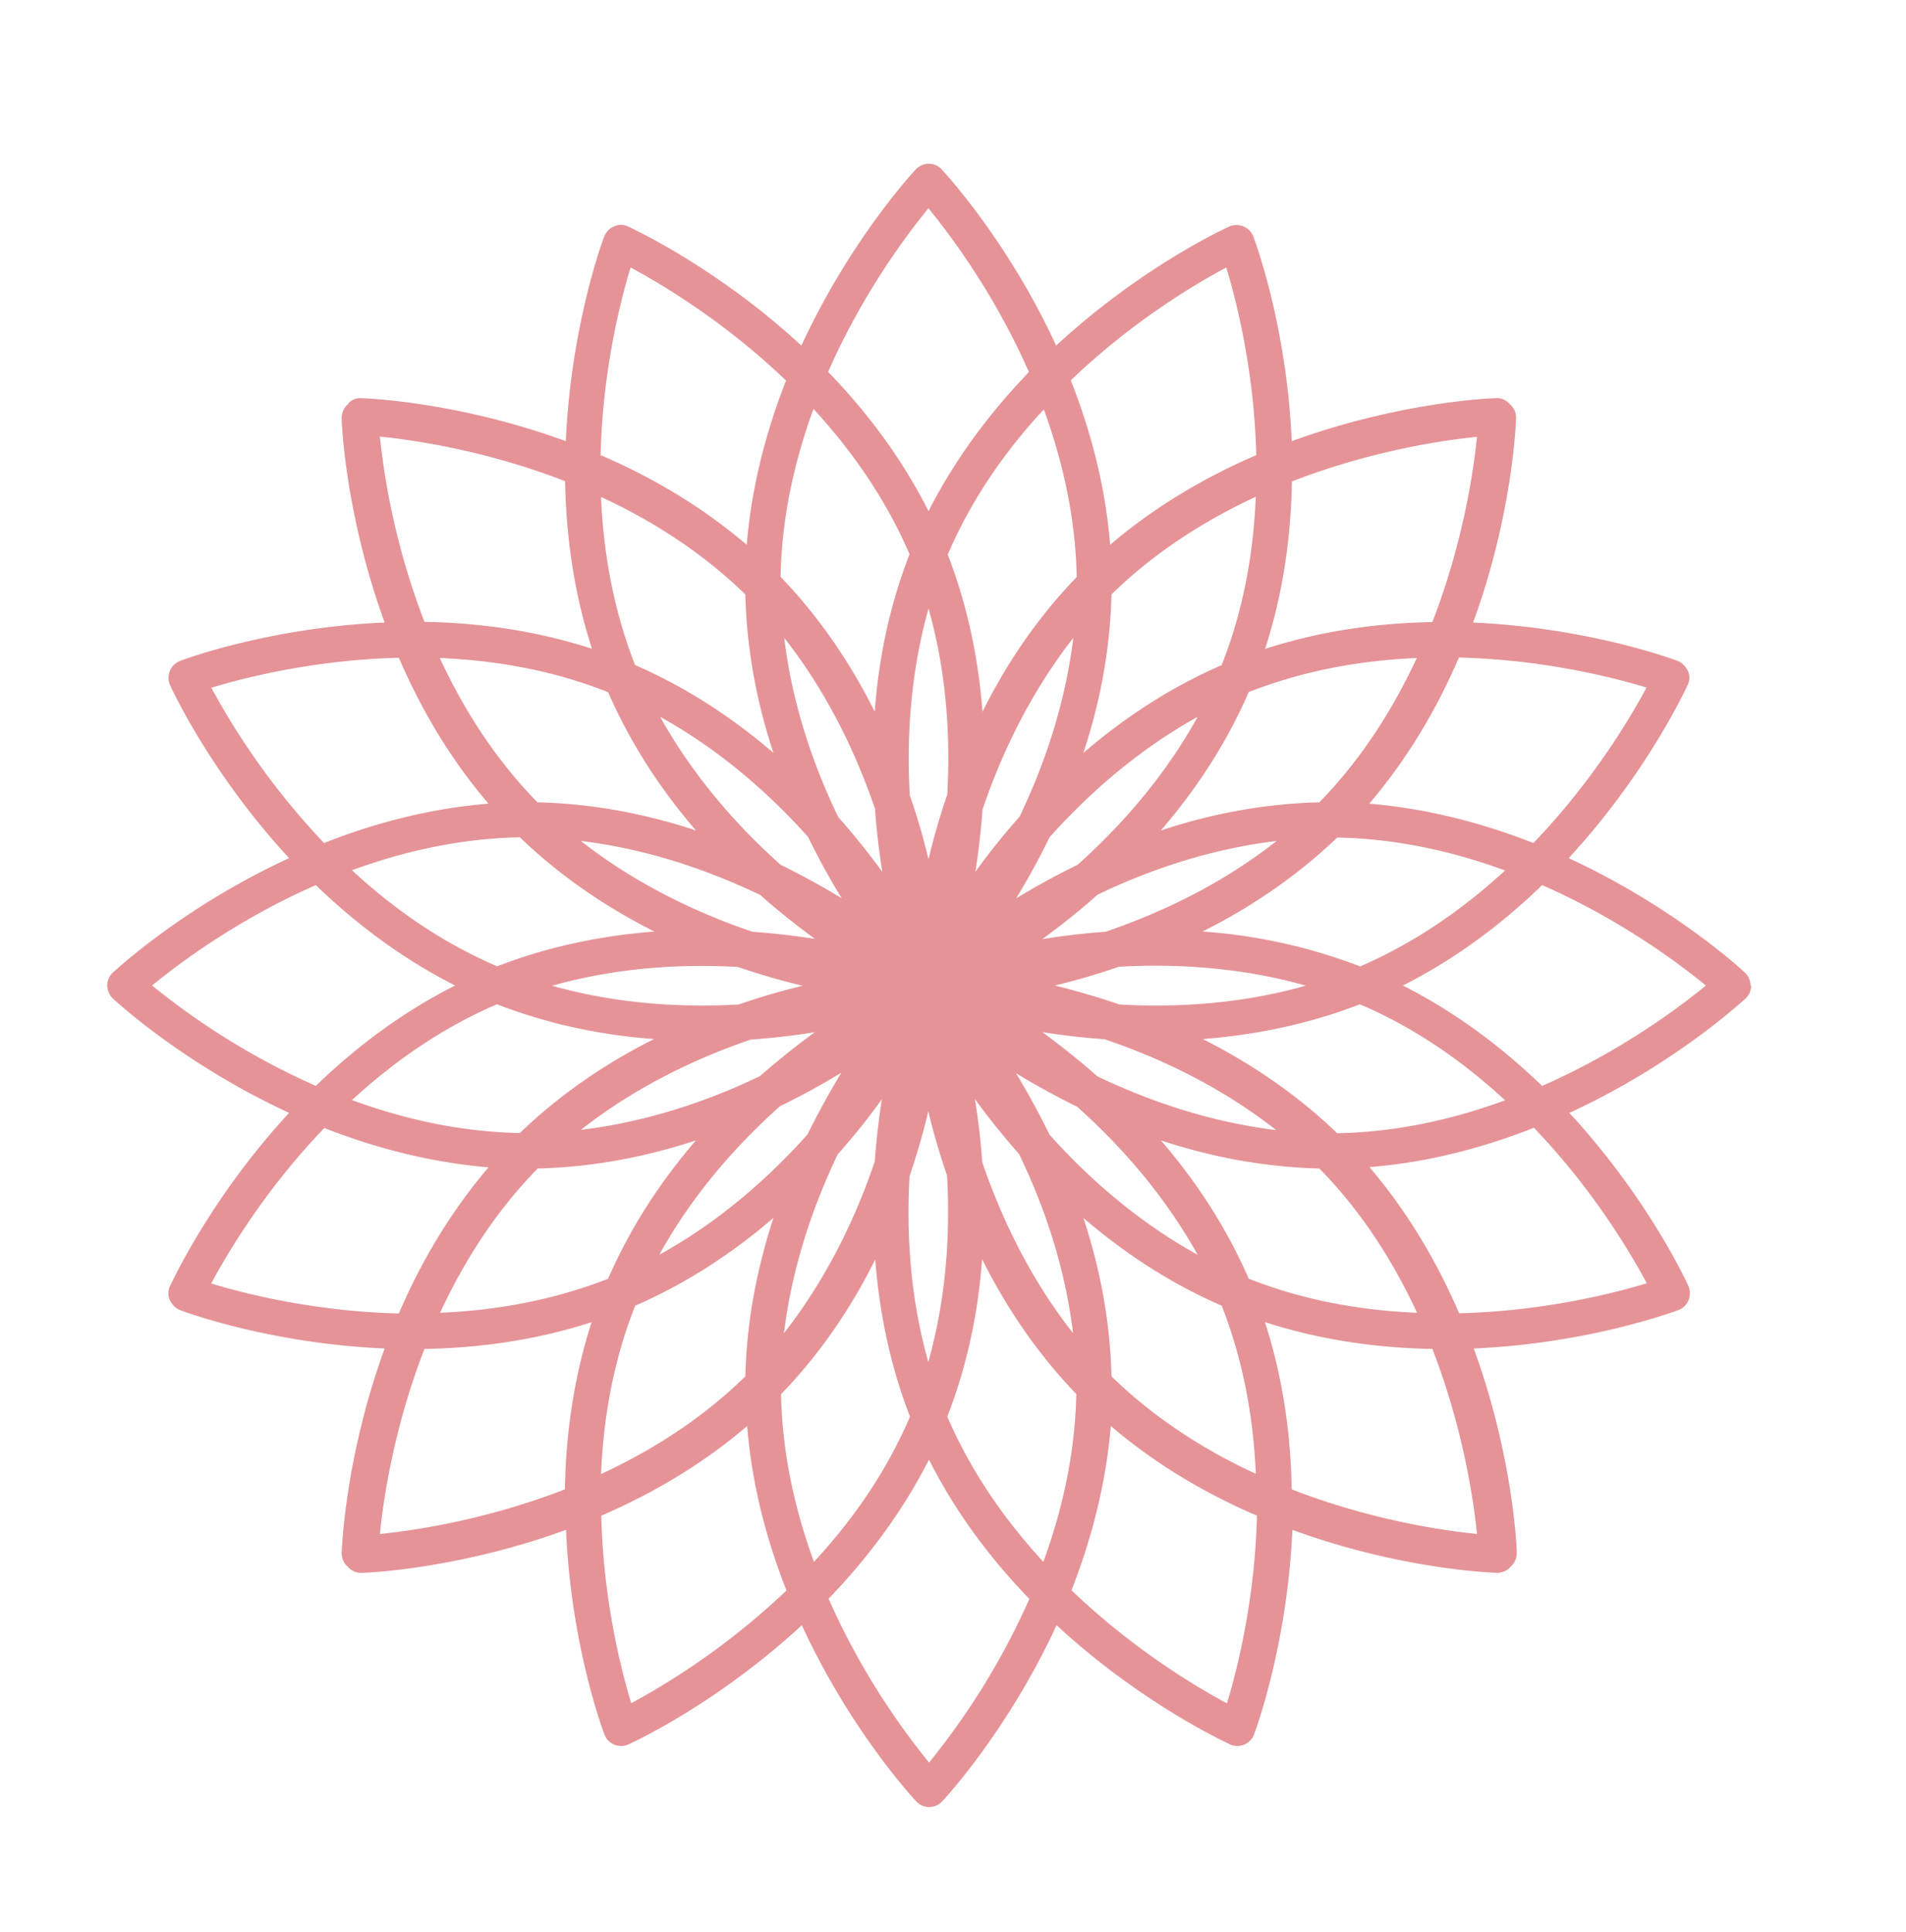<?xml version="1.0" encoding="UTF-8"?>
<svg data-bbox="4.69 7.16 71.88 71.85" viewBox="0 0 83.34 84.47" xmlns="http://www.w3.org/2000/svg" data-type="color">
    <g>
        <path d="M76.54 43.09c0-.21-.09-.42-.24-.56-.2-.19-3.15-2.9-7.71-5.01 3.41-3.69 5.09-7.34 5.21-7.58.09-.19.09-.42 0-.61s-.24-.35-.44-.43c-.25-.1-3.98-1.46-8.95-1.68 1.72-4.69 1.87-8.67 1.88-8.94a.77.77 0 0 0-.23-.57c-.01-.01-.03-.02-.04-.03-.01-.01-.01-.03-.03-.04-.15-.15-.36-.25-.57-.23-.27 0-4.25.17-8.94 1.88-.21-4.97-1.58-8.7-1.68-8.95a.775.775 0 0 0-.43-.44.805.805 0 0 0-.61 0c-.25.11-3.89 1.8-7.58 5.21-2.1-4.56-4.83-7.51-5.01-7.71-.15-.16-.35-.24-.56-.24s-.42.09-.56.24c-.19.2-2.9 3.15-5.01 7.71-3.69-3.41-7.34-5.09-7.58-5.21a.723.723 0 0 0-.61 0c-.2.08-.35.24-.43.44-.1.25-1.46 3.98-1.68 8.95-4.69-1.72-8.67-1.87-8.94-1.88a.688.688 0 0 0-.57.23c-.01.01-.01.03-.02.04-.01.01-.03.02-.04.03a.81.81 0 0 0-.23.57c0 .27.17 4.25 1.88 8.94-4.97.21-8.7 1.58-8.95 1.68-.2.08-.36.23-.44.43s-.08.42 0 .61c.11.25 1.8 3.89 5.21 7.58-4.56 2.1-7.51 4.83-7.71 5.01-.16.15-.24.35-.24.56s.09.42.24.56c.2.19 3.15 2.9 7.71 5.01-3.41 3.69-5.09 7.34-5.21 7.58-.09.19-.09.42 0 .61s.24.35.44.43c.25.1 3.98 1.47 8.95 1.68-1.71 4.68-1.87 8.67-1.88 8.94 0 .21.07.42.23.57.01.01.03.02.04.03.01.01.01.03.03.04.14.15.34.23.55.23h.02c.27 0 4.25-.17 8.94-1.88.21 4.97 1.58 8.7 1.68 8.95a.775.775 0 0 0 .73.5c.11 0 .22-.02.32-.07.25-.11 3.89-1.8 7.58-5.21 2.1 4.56 4.83 7.52 5.01 7.71.15.16.35.24.56.24s.42-.09.56-.24c.19-.2 2.9-3.15 5.01-7.71 3.69 3.41 7.34 5.09 7.58 5.21.1.05.21.07.32.07a.775.775 0 0 0 .73-.5c.1-.25 1.46-3.98 1.68-8.95 4.69 1.72 8.67 1.87 8.94 1.88h.02c.2 0 .4-.08.55-.23.01-.01.02-.03.03-.04.01-.01.03-.01.04-.03a.81.81 0 0 0 .23-.57c0-.27-.17-4.25-1.88-8.94 4.97-.21 8.7-1.59 8.95-1.68.2-.08.36-.23.44-.43s.08-.42 0-.61c-.11-.25-1.8-3.89-5.21-7.58 4.56-2.1 7.51-4.83 7.71-5.01.16-.15.24-.35.24-.56Zm-4.55-13.02c-.7 1.31-2.34 4.08-4.94 6.79-2.14-.84-4.56-1.5-7.18-1.72 1.73-2.03 3-4.24 3.92-6.39 3.71.09 6.79.88 8.2 1.31ZM34.15 60.96c1.77-1.83 3.11-3.86 4.12-5.89.17 2.21.62 4.55 1.52 6.87-1.06 2.48-2.57 4.59-4.2 6.35-.81-2.21-1.39-4.7-1.44-7.34Zm12.93-35.73c-1.77 1.83-3.11 3.86-4.12 5.89-.17-2.21-.62-4.55-1.52-6.87 1.06-2.48 2.57-4.59 4.2-6.35.81 2.21 1.39 4.7 1.44 7.34Zm10 17.87c-2.82.8-5.64.96-8.13.82-.99-.34-1.94-.61-2.83-.83.88-.21 1.82-.48 2.8-.82 2.49-.14 5.32.02 8.16.82Zm-32.94 0c2.83-.8 5.65-.96 8.13-.82.99.34 1.94.61 2.83.82-.88.21-1.82.48-2.8.82-2.49.14-5.32-.02-8.16-.82Zm28.22 11.76c-2.62-1.45-4.78-3.36-6.47-5.25-.48-.98-.98-1.89-1.47-2.69.8.49 1.7.99 2.68 1.47 1.89 1.69 3.81 3.85 5.27 6.48Zm-23.5-23.52c2.62 1.45 4.78 3.36 6.47 5.25.48.98.98 1.89 1.48 2.69-.8-.49-1.7-.99-2.68-1.47-1.89-1.69-3.81-3.85-5.27-6.48Zm23.51 0c-1.45 2.62-3.36 4.78-5.25 6.47-.98.48-1.89.98-2.69 1.47.49-.8.99-1.7 1.46-2.67 1.69-1.89 3.85-3.81 6.48-5.27Zm-6.78 9.71c.77-.56 1.58-1.2 2.4-1.93 2.24-1.08 4.91-2 7.83-2.35-2.4 1.89-5.05 3.14-7.48 3.97-.98.07-1.9.18-2.75.32Zm-1.01-5.34c-.73.82-1.38 1.64-1.93 2.41.13-.84.24-1.75.31-2.72.82-2.43 2.08-5.09 3.97-7.51-.35 2.91-1.28 5.58-2.35 7.82Zm-6.01 2.4c-.55-.76-1.2-1.57-1.92-2.39-1.08-2.24-2.01-4.91-2.36-7.83 1.89 2.4 3.14 5.05 3.97 7.47.07.98.18 1.9.32 2.75Zm-5.34 1.01c.82.73 1.64 1.37 2.4 1.93-.84-.13-1.75-.24-2.73-.31-2.42-.82-5.09-2.08-7.5-3.97 2.91.35 5.58 1.28 7.82 2.35Zm-.36 6.33c.98-.07 1.91-.18 2.76-.32-.76.55-1.57 1.2-2.4 1.92-2.24 1.08-4.91 2-7.83 2.35 2.39-1.88 5.05-3.14 7.47-3.96Zm1.23 2.92c.98-.48 1.89-.98 2.69-1.47-.49.81-1 1.72-1.48 2.7-1.69 1.89-3.85 3.81-6.48 5.26 1.45-2.63 3.37-4.79 5.26-6.48Zm2.53 2.1c.73-.82 1.38-1.64 1.93-2.41-.13.84-.24 1.75-.31 2.72-.82 2.43-2.08 5.09-3.97 7.51.35-2.91 1.28-5.58 2.35-7.82Zm6.01-2.4c.55.76 1.2 1.57 1.92 2.39 1.08 2.24 2.01 4.91 2.36 7.83-1.89-2.4-3.14-5.05-3.97-7.47a30.2 30.2 0 0 0-.32-2.75Zm5.34-1.01c-.82-.73-1.64-1.37-2.4-1.93.84.13 1.75.24 2.72.31 2.43.82 5.09 2.08 7.5 3.97-2.91-.35-5.58-1.28-7.82-2.35Zm2.78-10.75c1.47-1.71 2.83-3.72 3.84-6.05 2.47-.97 4.99-1.39 7.35-1.49-1.01 2.17-2.38 4.38-4.26 6.31-2.49.06-4.82.53-6.93 1.23Zm4.56-7.95c.81-2.5 1.13-5 1.17-7.31 3.45-1.34 6.59-1.8 8.09-1.95-.15 1.5-.61 4.65-1.95 8.1-2.31.04-4.81.36-7.31 1.17Zm-1.9.72c-2.33 1.01-4.34 2.37-6.05 3.84.7-2.11 1.17-4.44 1.23-6.93 1.93-1.89 4.14-3.26 6.31-4.27-.1 2.36-.51 4.88-1.49 7.35Zm-19.6 3.84c-1.71-1.47-3.72-2.83-6.05-3.84-.97-2.47-1.39-4.99-1.49-7.35 2.17 1 4.38 2.38 6.31 4.26.06 2.49.53 4.82 1.23 6.93Zm-7.95-4.56c-2.51-.81-5-1.13-7.31-1.17a31.81 31.81 0 0 1-1.95-8.1c1.5.15 4.65.61 8.1 1.95.04 2.31.36 4.81 1.17 7.31Zm.72 1.9c1.01 2.33 2.37 4.34 3.84 6.05-2.11-.7-4.44-1.17-6.93-1.23-1.89-1.93-3.26-4.13-4.27-6.31 2.36.1 4.88.51 7.35 1.49ZM23.5 51.09c2.49-.06 4.82-.53 6.93-1.23-1.47 1.71-2.83 3.72-3.84 6.05-2.47.97-5 1.39-7.35 1.49 1.01-2.17 2.38-4.38 4.27-6.31Zm2.37 6.72c-.81 2.5-1.13 5-1.17 7.31-3.45 1.34-6.59 1.8-8.09 1.95.15-1.5.61-4.65 1.95-8.09 2.31-.04 4.81-.36 7.31-1.17Zm1.9-.72c2.33-1.01 4.34-2.37 6.05-3.84-.69 2.11-1.17 4.44-1.23 6.93-1.93 1.89-4.13 3.26-6.31 4.27.1-2.36.51-4.88 1.49-7.35Zm19.6-3.84c1.71 1.47 3.72 2.83 6.05 3.84.97 2.47 1.39 4.99 1.49 7.35-2.17-1-4.38-2.38-6.31-4.26-.06-2.49-.53-4.82-1.23-6.93Zm7.95 4.56c2.5.81 5 1.13 7.31 1.17 1.34 3.45 1.8 6.59 1.95 8.09-1.5-.15-4.65-.61-8.1-1.95-.04-2.31-.36-4.81-1.17-7.31Zm-.72-1.9c-1.01-2.33-2.37-4.34-3.84-6.05 2.11.7 4.44 1.17 6.93 1.23 1.89 1.93 3.26 4.13 4.27 6.31-2.36-.1-4.88-.51-7.35-1.49ZM41.42 34.74c-.34.99-.61 1.94-.82 2.83-.21-.88-.48-1.82-.82-2.8-.14-2.49.02-5.32.82-8.16.8 2.82.96 5.64.82 8.13Zm-3.18-3.64c-1.01-2.02-2.35-4.05-4.11-5.88.05-2.65.63-5.13 1.44-7.34 1.62 1.76 3.13 3.87 4.2 6.35-.9 2.32-1.36 4.66-1.52 6.87Zm-15.51 5.51c1.83 1.76 3.86 3.1 5.88 4.12-2.21.17-4.55.62-6.87 1.52-2.48-1.06-4.59-2.57-6.35-4.2 2.21-.81 4.69-1.39 7.34-1.44Zm-1 7.3c2.32.9 4.66 1.36 6.87 1.52-2.02 1.01-4.04 2.35-5.87 4.11-2.65-.05-5.13-.63-7.34-1.44 1.76-1.62 3.87-3.13 6.34-4.19Zm18.04 7.51c.34-.99.61-1.94.82-2.83.21.88.48 1.82.82 2.81.14 2.49-.02 5.31-.82 8.15-.8-2.82-.96-5.64-.82-8.13Zm3.18 3.65c1.01 2.02 2.35 4.05 4.11 5.88-.05 2.64-.63 5.13-1.44 7.34-1.62-1.76-3.13-3.87-4.2-6.35.9-2.32 1.36-4.65 1.52-6.87Zm15.52-5.52c-1.83-1.76-3.86-3.1-5.88-4.12 2.21-.17 4.55-.62 6.87-1.52 2.48 1.06 4.59 2.57 6.35 4.2-2.21.81-4.69 1.39-7.34 1.44Zm.99-7.3a23.72 23.72 0 0 0-6.88-1.52c2.02-1.01 4.05-2.35 5.89-4.11 2.65.05 5.13.63 7.34 1.44-1.76 1.62-3.87 3.13-6.35 4.2ZM53.62 11.7c.43 1.41 1.22 4.49 1.31 8.2-2.14.92-4.36 2.19-6.39 3.92-.21-2.62-.87-5.04-1.72-7.19 2.71-2.6 5.48-4.23 6.79-4.93ZM40.6 9.11c.94 1.15 2.88 3.72 4.39 7.16-1.62 1.68-3.18 3.7-4.39 6.08-1.2-2.38-2.76-4.41-4.39-6.09 1.51-3.44 3.45-6.01 4.39-7.16ZM27.58 11.7c1.31.7 4.08 2.34 6.79 4.94-.84 2.14-1.5 4.56-1.72 7.18-2.03-1.73-4.24-3-6.39-3.92.09-3.71.88-6.79 1.31-8.2ZM9.24 30.07c1.41-.43 4.49-1.22 8.2-1.31.92 2.14 2.19 4.36 3.92 6.38-2.62.21-5.04.87-7.19 1.72a32.012 32.012 0 0 1-4.93-6.79ZM6.65 43.09c1.14-.94 3.72-2.88 7.16-4.39 1.68 1.62 3.7 3.18 6.09 4.39-2.38 1.2-4.41 2.76-6.09 4.39a31.877 31.877 0 0 1-7.16-4.39Zm2.59 13.02c.7-1.31 2.34-4.08 4.94-6.79 2.14.84 4.56 1.5 7.18 1.72-1.73 2.03-3 4.24-3.92 6.39-3.71-.09-6.79-.88-8.2-1.31ZM27.6 74.47c-.43-1.41-1.22-4.49-1.31-8.2 2.14-.92 4.36-2.19 6.38-3.92.21 2.62.87 5.04 1.72 7.19a32.012 32.012 0 0 1-6.79 4.93Zm13.02 2.59c-.94-1.15-2.88-3.72-4.39-7.16 1.62-1.68 3.18-3.7 4.39-6.08 1.2 2.38 2.76 4.41 4.39 6.09a31.877 31.877 0 0 1-4.39 7.16Zm13.02-2.59c-1.31-.7-4.08-2.34-6.79-4.94.84-2.14 1.5-4.56 1.72-7.18 2.03 1.73 4.24 3 6.39 3.92-.09 3.71-.88 6.79-1.31 8.2ZM72 56.11c-1.41.43-4.49 1.22-8.2 1.31-.92-2.14-2.19-4.36-3.92-6.39 2.62-.21 5.04-.87 7.19-1.72 2.6 2.71 4.23 5.48 4.93 6.79Zm-4.57-8.63c-1.68-1.62-3.7-3.18-6.09-4.39 2.38-1.2 4.41-2.76 6.09-4.39 3.44 1.51 6.01 3.45 7.16 4.39-1.14.94-3.72 2.88-7.16 4.39Z" fill="#e59397" data-color="1"/>
    </g>
</svg>
